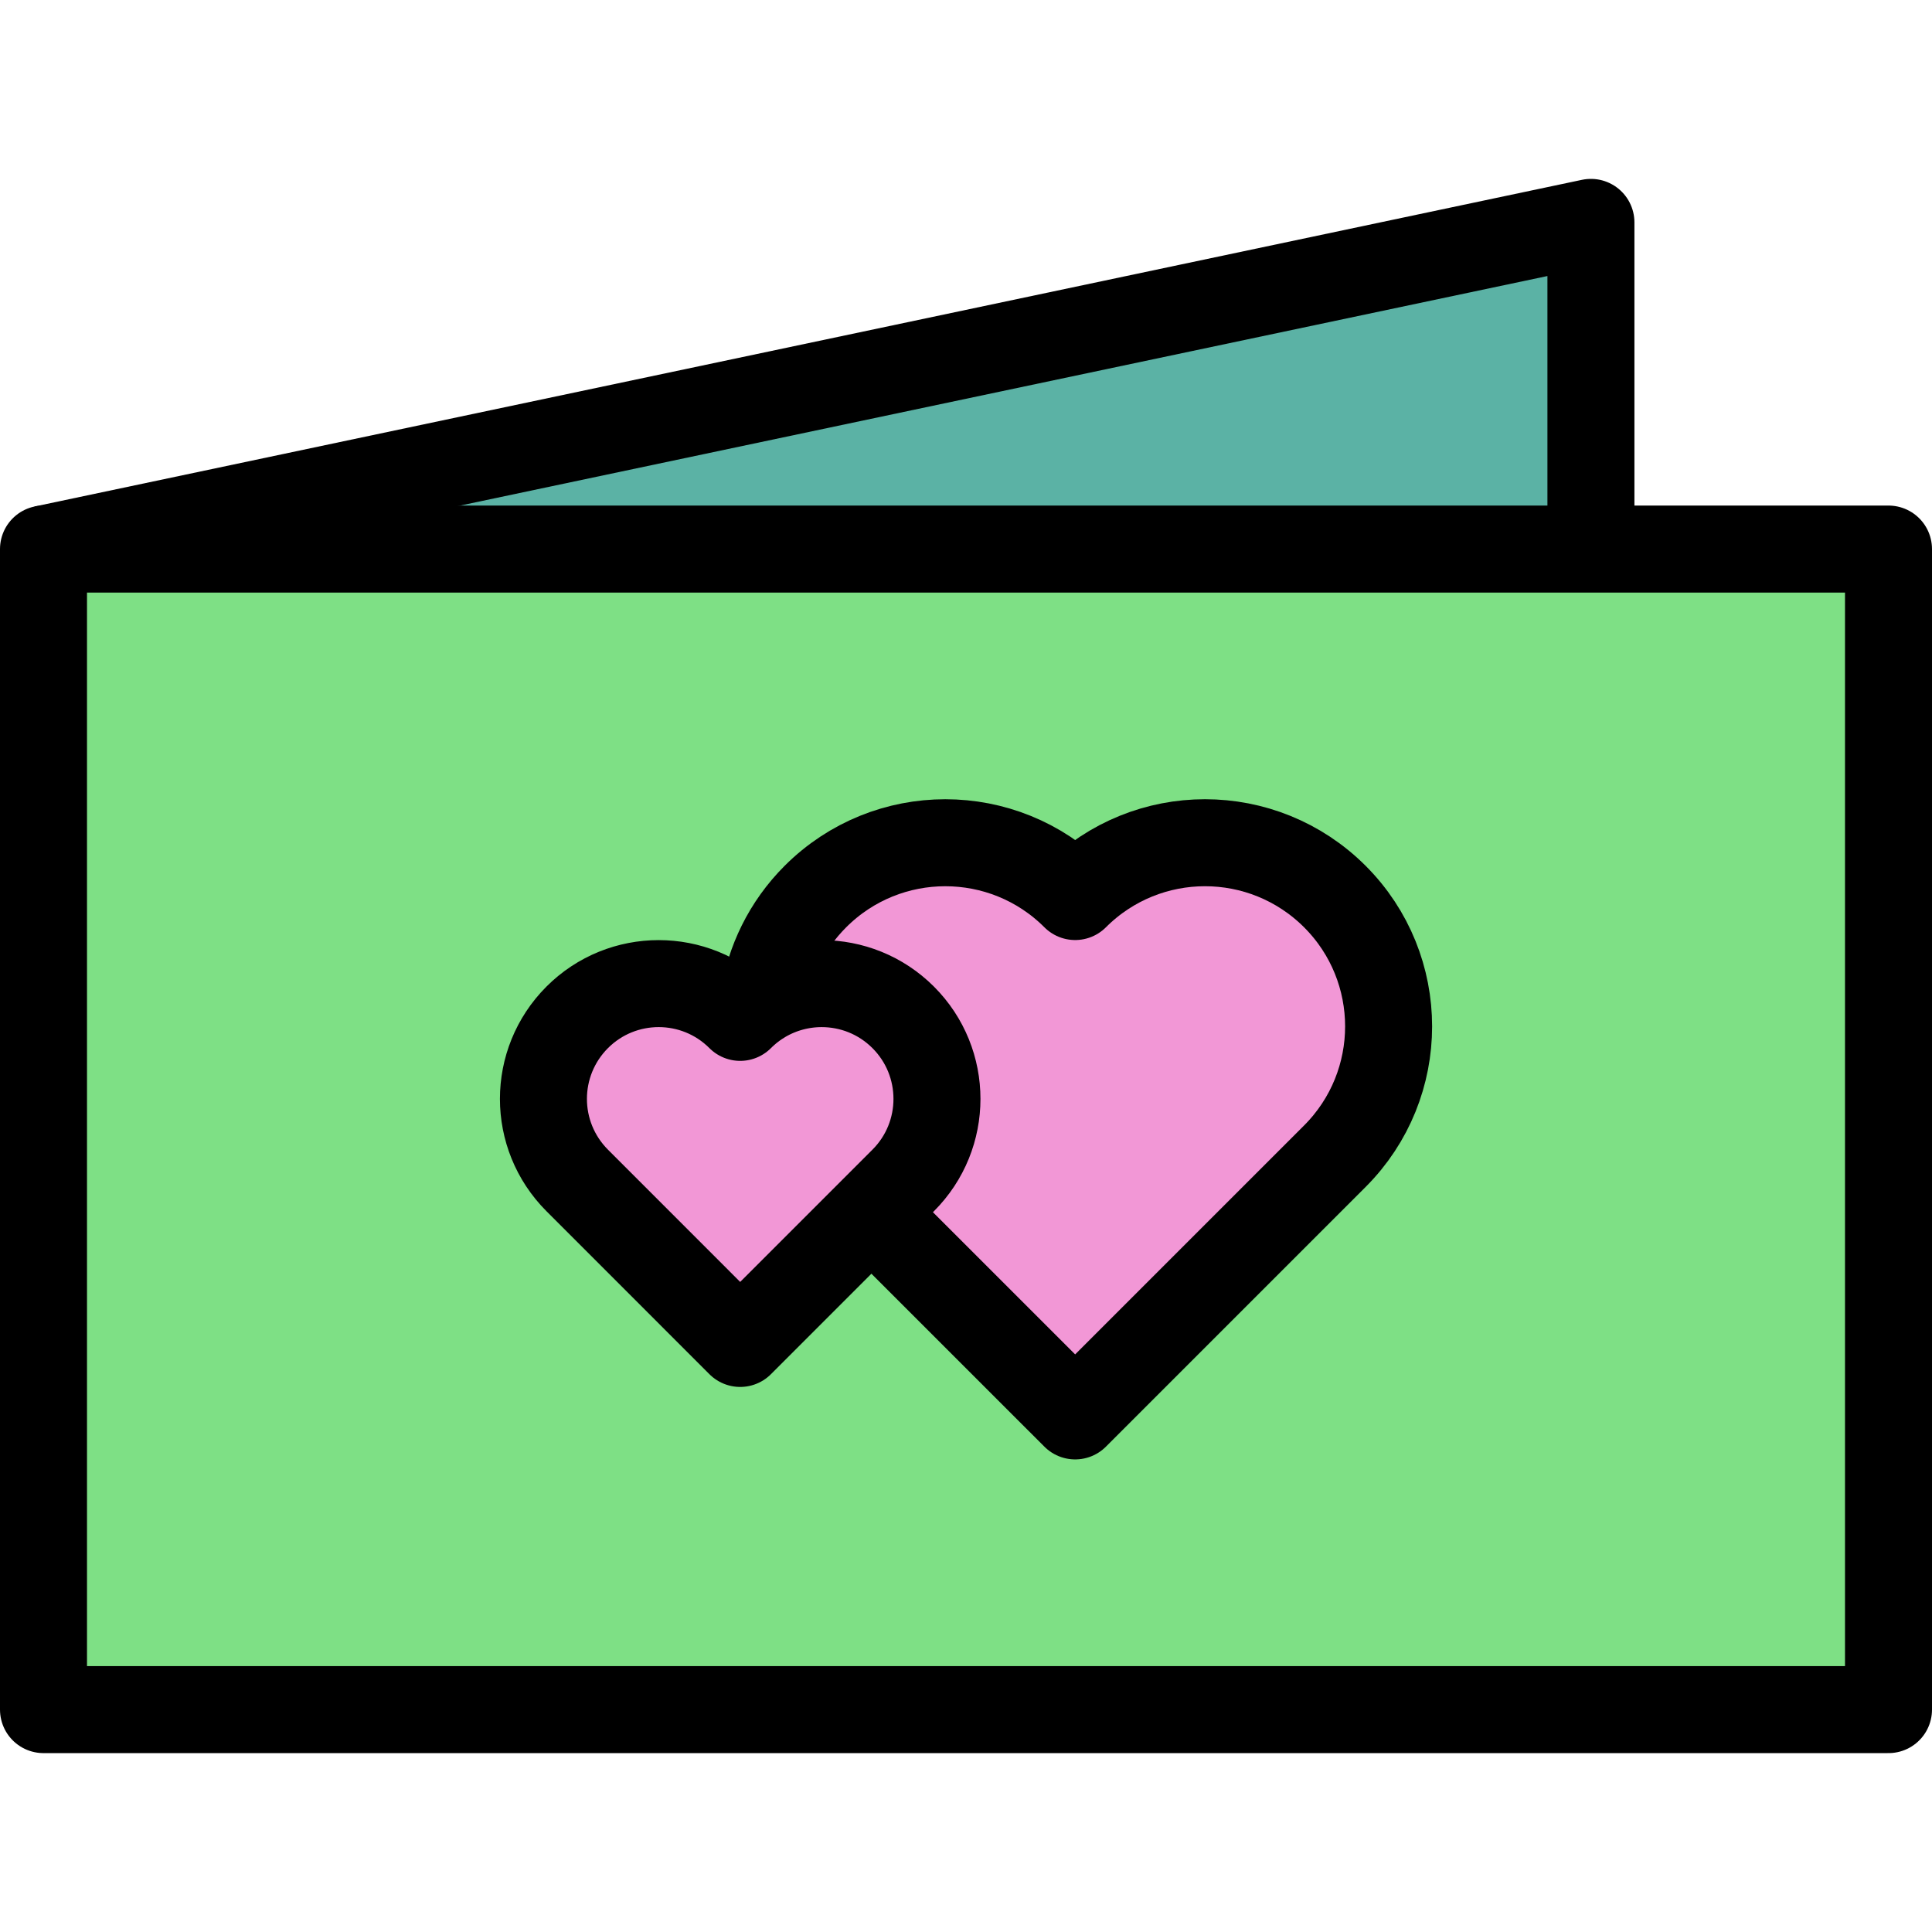 <?xml version="1.0" encoding="iso-8859-1"?>
<!-- Generator: Adobe Illustrator 19.1.0, SVG Export Plug-In . SVG Version: 6.00 Build 0)  -->
<svg version="1.1" id="Capa_1" xmlns="http://www.w3.org/2000/svg" xmlns:xlink="http://www.w3.org/1999/xlink" x="0px" y="0px"
	 viewBox="0 0 444.15 444.15" style="enable-background:new 0 0 444.15 444.15;" xml:space="preserve">
<g>
	<g id="XMLID_1_">
		<g>
			<path style="fill:#F297D6;" d="M207.64,233.885c5.18,5.18,7.76,11.96,7.76,18.74s-2.58,13.56-7.76,18.74l-7.31,7.31l-30.17,30.17
				l-37.47-37.48c-5.17-5.18-7.76-11.96-7.76-18.74s2.59-13.56,7.76-18.74c10.34-10.35,27.13-10.35,37.47,0
				c1.65-1.65,3.47-3.04,5.4-4.17c4.11-2.39,8.72-3.59,13.34-3.59C195.68,226.125,202.46,228.705,207.64,233.885z"/>
			<path style="fill:#F297D6;" d="M306.87,206.105c8.24,8.24,12.36,19.05,12.36,29.85s-4.12,21.61-12.36,29.85l-59.7,59.7
				l-46.84-46.83l7.31-7.31c5.18-5.18,7.76-11.96,7.76-18.74s-2.58-13.56-7.76-18.74c-5.18-5.18-11.96-7.76-18.74-7.76
				c-4.62,0-9.23,1.2-13.34,3.59c1.29-8.64,5.25-16.96,11.9-23.61c16.49-16.49,43.22-16.49,59.71,0
				c8.24-8.24,19.04-12.37,29.85-12.37C287.82,193.735,298.62,197.865,306.87,206.105z"/>
			<polygon style="fill:#5BB2A5;" points="365.74,51.125 365.74,126.225 10.01,126.225 			"/>
			<path style="fill:#7EE085;" d="M434.15,126.225v266.8H10v-266.8h0.01h355.73H434.15z M319.23,235.955
				c0-10.8-4.12-21.61-12.36-29.85c-8.25-8.24-19.05-12.37-29.85-12.37c-10.81,0-21.61,4.13-29.85,12.37
				c-16.49-16.49-43.22-16.49-59.71,0c-6.65,6.65-10.61,14.97-11.9,23.61c-1.93,1.13-3.75,2.52-5.4,4.17
				c-10.34-10.35-27.13-10.35-37.47,0c-5.17,5.18-7.76,11.96-7.76,18.74s2.59,13.56,7.76,18.74l37.47,37.48l30.17-30.17l46.84,46.83
				l59.7-59.7C315.11,257.565,319.23,246.755,319.23,235.955z"/>
		</g>
		<g>
			<path style="fill:none;stroke:#000000;stroke-width:20;stroke-linejoin:round;stroke-miterlimit:10;" d="M175.56,229.715
				c-1.93,1.13-3.75,2.52-5.4,4.17c-10.34-10.35-27.13-10.35-37.47,0c-5.17,5.18-7.76,11.96-7.76,18.74s2.59,13.56,7.76,18.74
				l37.47,37.48l30.17-30.17l7.31-7.31c5.18-5.18,7.76-11.96,7.76-18.74s-2.58-13.56-7.76-18.74c-5.18-5.18-11.96-7.76-18.74-7.76
				C184.28,226.125,179.67,227.325,175.56,229.715z"/>
			<path style="fill:none;stroke:#000000;stroke-width:20;stroke-linejoin:round;stroke-miterlimit:10;" d="M200.33,278.675
				l46.84,46.83l59.7-59.7c8.24-8.24,12.36-19.05,12.36-29.85s-4.12-21.61-12.36-29.85c-8.25-8.24-19.05-12.37-29.85-12.37
				c-10.81,0-21.61,4.13-29.85,12.37c-16.49-16.49-43.22-16.49-59.71,0c-6.65,6.65-10.61,14.97-11.9,23.61"/>
			<polygon style="fill:none;stroke:#000000;stroke-width:20;stroke-linejoin:round;stroke-miterlimit:10;" points="10.01,126.225 
				10,126.225 10,393.025 434.15,393.025 434.15,126.225 365.74,126.225 			"/>
			<polyline style="fill:none;stroke:#000000;stroke-width:20;stroke-linejoin:round;stroke-miterlimit:10;" points="10.01,126.225 
				365.74,51.125 365.74,126.225 			"/>
		</g>
	</g>
</g>
<g>
</g>
<g>
</g>
<g>
</g>
<g>
</g>
<g>
</g>
<g>
</g>
<g>
</g>
<g>
</g>
<g>
</g>
<g>
</g>
<g>
</g>
<g>
</g>
<g>
</g>
<g>
</g>
<g>
</g>
</svg>
